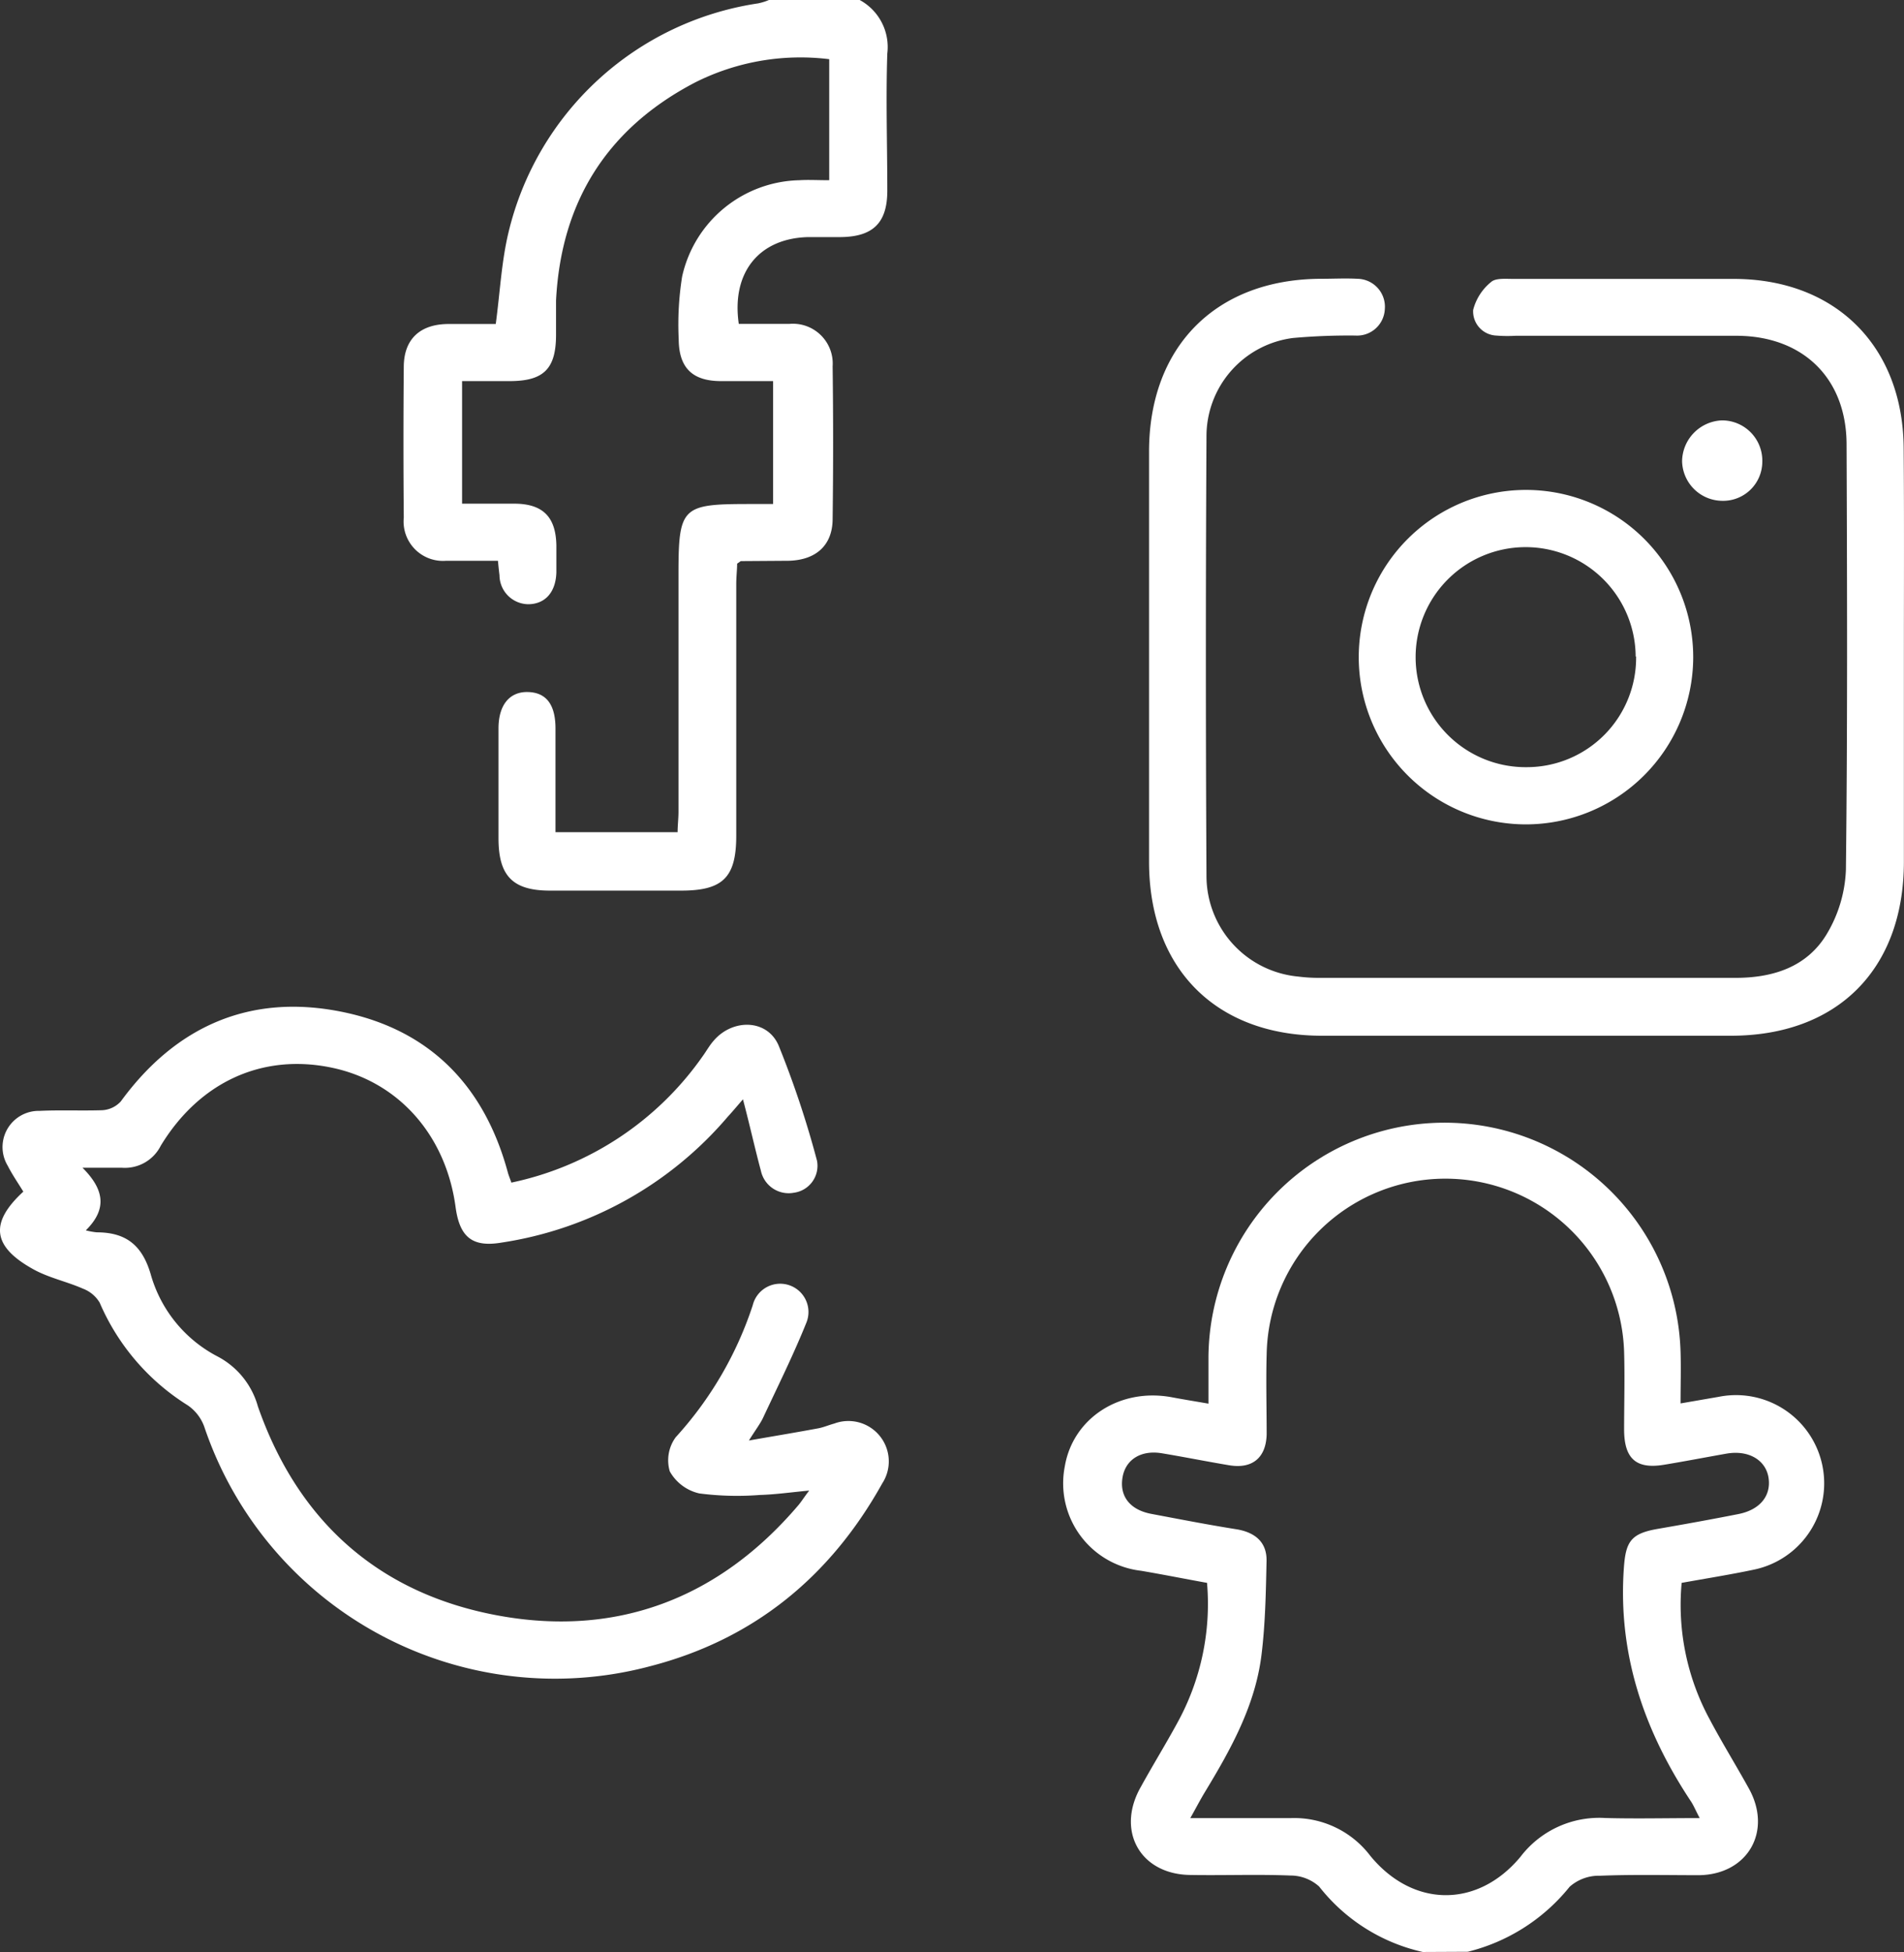 <svg xmlns="http://www.w3.org/2000/svg" viewBox="0 0 173.06 177.42"><rect x="0" y="0" width="173.06" height="177.42" fill="#333333" stroke="none"/><defs><style>.cls-1{fill:#fff;}</style></defs><g id="Capa_2" data-name="Capa 2"><g id="Capa_1-2" data-name="Capa 1"><path class="cls-1" d="M129.32,177.42a16.55,16.55,0,0,1-9.42-5.95,3.89,3.89,0,0,0-2.62-1c-3-.12-6,0-9-.05-4.63,0-6.87-4-4.59-8,1.1-2,2.27-3.89,3.34-5.86a22.41,22.41,0,0,0,2.68-12.69c-2-.36-4-.76-6-1.1a8,8,0,0,1-6.93-9.47c.73-4.39,5-7.18,9.73-6.3,1,.19,2,.35,3.33.58,0-1.5,0-2.85,0-4.2a21.46,21.46,0,0,1,42.91-.52c.05,1.49,0,3,0,4.7l3.47-.6a8,8,0,1,1,3.14,15.72c-2.14.45-4.29.79-6.51,1.19a21.82,21.82,0,0,0,2.54,12.39c1.13,2.14,2.41,4.2,3.58,6.32,2.14,3.88-.12,7.8-4.54,7.86-3,0-6-.07-9,.05a4,4,0,0,0-2.76,1,17.17,17.17,0,0,1-9.26,5.91Zm25.17-12.17c-.39-.74-.56-1.17-.81-1.54-4.26-6.43-6.64-13.38-6.08-21.22.17-2.4.66-3.11,3.09-3.53s4.87-.86,7.3-1.34c2-.39,3-1.68,2.76-3.29s-1.8-2.57-3.86-2.2c-1.87.33-3.73.69-5.61,1-2.54.43-3.64-.52-3.66-3.15,0-2.37.07-4.74,0-7.1a16.25,16.25,0,0,0-32.49.23c-.07,2.42,0,4.85,0,7.27-.06,2.14-1.32,3.15-3.41,2.8s-4.07-.75-6.12-1.09c-1.88-.31-3.27.56-3.56,2.14-.32,1.73.64,3,2.61,3.37,2.6.49,5.21,1,7.81,1.41,1.62.29,2.7,1.16,2.66,2.88-.06,2.82-.11,5.66-.45,8.45-.55,4.63-2.78,8.63-5.15,12.54-.43.71-.81,1.45-1.33,2.37,3.29,0,6.22,0,9.16,0a8.68,8.68,0,0,1,7.2,3.43c3.87,4.72,9.74,4.78,13.64.1a9,9,0,0,1,7.67-3.54C148.58,165.32,151.39,165.25,154.49,165.25Z"/><path class="cls-1" d="M78.14,0a4.86,4.86,0,0,1,2.51,4.86c-.14,4.16,0,8.32,0,12.47,0,2.93-1.3,4.19-4.24,4.22-1,0-2,0-2.94,0-4.47.1-7,3.21-6.32,7.89,1.51,0,3,0,4.59,0a3.62,3.62,0,0,1,3.94,3.86q.09,6.93,0,13.85c0,2.42-1.52,3.76-4,3.82L67.33,51s-.09.07-.33.23c0,.53-.08,1.19-.08,1.86,0,7.62,0,15.24,0,22.86,0,3.78-1.19,5-5,5-4,0-8,0-11.93,0-3.39,0-4.68-1.34-4.68-4.75s0-6.7,0-10c0-2.11,1-3.35,2.69-3.3s2.48,1.19,2.49,3.28c0,3.11,0,6.22,0,9.46h11.1c0-.63.08-1.25.08-1.86q0-10.83,0-21.65c0-6,.34-6.31,6.22-6.32h2.38V34.64c-1.56,0-3.15,0-4.73,0-2.61,0-3.84-1.21-3.85-3.82a27.5,27.5,0,0,1,.31-5.68,11.17,11.17,0,0,1,10.67-8.76c.8-.05,1.6,0,2.7,0v-11A21.29,21.29,0,0,0,63.19,7.49C55.21,11.65,51,18.3,50.54,27.31c0,1,0,2.08,0,3.12,0,3.08-1.11,4.19-4.14,4.21H42V45.78c1.56,0,3.15,0,4.73,0,2.62,0,3.8,1.21,3.84,3.81q0,1.21,0,2.43c-.05,1.79-1,2.87-2.52,2.9a2.65,2.65,0,0,1-2.65-2.64c-.05-.38-.09-.78-.14-1.31-1.61,0-3.16,0-4.7,0a3.58,3.58,0,0,1-3.86-3.92q-.06-6.84,0-13.68c0-2.53,1.46-3.89,4-3.92,1.48,0,3,0,4.36,0,.39-2.89.52-5.67,1.16-8.33A27.49,27.49,0,0,1,68.89.31a5,5,0,0,0,1-.31Z"/><path class="cls-1" d="M2.12,108.31c-.47-.77-1-1.53-1.41-2.34a3.29,3.29,0,0,1,2.88-5c1.9-.09,3.8,0,5.7-.06a2.47,2.47,0,0,0,1.69-.8c5-6.85,11.76-9.82,20.06-8.15,8,1.61,13,6.72,15.13,14.65.08.27.19.53.31.88A28.34,28.34,0,0,0,63.87,96c.34-.47.63-1,1-1.41,1.7-2,4.87-2,5.91.46a87.67,87.67,0,0,1,3.48,10.45,2.47,2.47,0,0,1-2.1,2.91,2.58,2.58,0,0,1-3-2c-.54-2-1-4.1-1.63-6.49-.65.75-1,1.17-1.38,1.58a33.58,33.58,0,0,1-20.55,11.44c-2.66.45-3.82-.48-4.19-3.22-.88-6.55-5.2-11.42-11.27-12.68-6.29-1.31-12,1.29-15.53,7.1a3.65,3.65,0,0,1-3.52,2c-1.07,0-2.14,0-3.59,0,2,2,2.24,3.77.3,5.69a6.61,6.61,0,0,0,1,.18c2.69,0,4.15,1.21,4.91,3.85a12.12,12.12,0,0,0,6.1,7.45,7.35,7.35,0,0,1,3.63,4.52c3.65,10.46,11,17,21.79,19s20.1-1.52,27.32-10c.29-.34.52-.72,1-1.35-1.69.16-3.08.36-4.48.4a26.64,26.64,0,0,1-5.51-.14,4.12,4.12,0,0,1-2.68-2,3.55,3.55,0,0,1,.54-3.11,33.06,33.06,0,0,0,7-12,2.57,2.57,0,1,1,4.87,1.6c-1.18,2.93-2.59,5.77-3.93,8.63-.26.55-.65,1.05-1.29,2.07,2.4-.42,4.34-.74,6.27-1.1.51-.09,1-.31,1.49-.44a3.67,3.67,0,0,1,4.36,5.44c-4.73,8.49-11.69,14.19-21.11,16.62a33.63,33.63,0,0,1-40.52-21.79,4,4,0,0,0-1.5-1.93,20.55,20.55,0,0,1-8-9.33,3,3,0,0,0-1.52-1.27c-1.52-.67-3.19-1-4.63-1.83C-.72,113.25-.92,111.11,2.12,108.31Z"/><path class="cls-1" d="M173.05,59.78q0,9.27,0,18.54c0,9.74-6,15.81-15.71,15.82q-18.59,0-37.18,0c-9.66,0-15.72-6.12-15.72-15.83q0-18.61,0-37.25c0-9.57,6.1-15.7,15.65-15.72,1.1,0,2.2-.06,3.29,0a2.54,2.54,0,0,1,2.49,2.76,2.52,2.52,0,0,1-2.65,2.4,56.62,56.62,0,0,0-5.69.22,9,9,0,0,0-7.87,8.94q-.11,20,0,40a9.19,9.19,0,0,0,8.32,9.1,15,15,0,0,0,1.89.12h37.87c3.44,0,6.52-1,8.31-4a12.24,12.24,0,0,0,1.73-5.83c.15-12.88.11-25.76.06-38.63,0-6.07-4-9.89-10-9.9H137.74A12.46,12.46,0,0,1,136,30.5a2.2,2.2,0,0,1-2.1-2.33,4.79,4.79,0,0,1,1.62-2.53c.41-.38,1.32-.29,2-.29q10,0,20.05,0c9.27,0,15.4,6.12,15.46,15.39C173.08,47.08,173.05,53.43,173.05,59.78Z"/><path class="cls-1" d="M138.67,74.93A15.2,15.2,0,1,1,153.9,59.82,15.22,15.22,0,0,1,138.67,74.93Zm10-15.26a10,10,0,1,0-9.89,10.06A9.94,9.94,0,0,0,148.71,59.67Z"/><path class="cls-1" d="M156.52,45.52a3.68,3.68,0,0,1-3.63-3.63,3.77,3.77,0,0,1,3.62-3.68A3.66,3.66,0,0,1,160.18,42,3.56,3.56,0,0,1,156.52,45.52Z"/></g></g></svg>